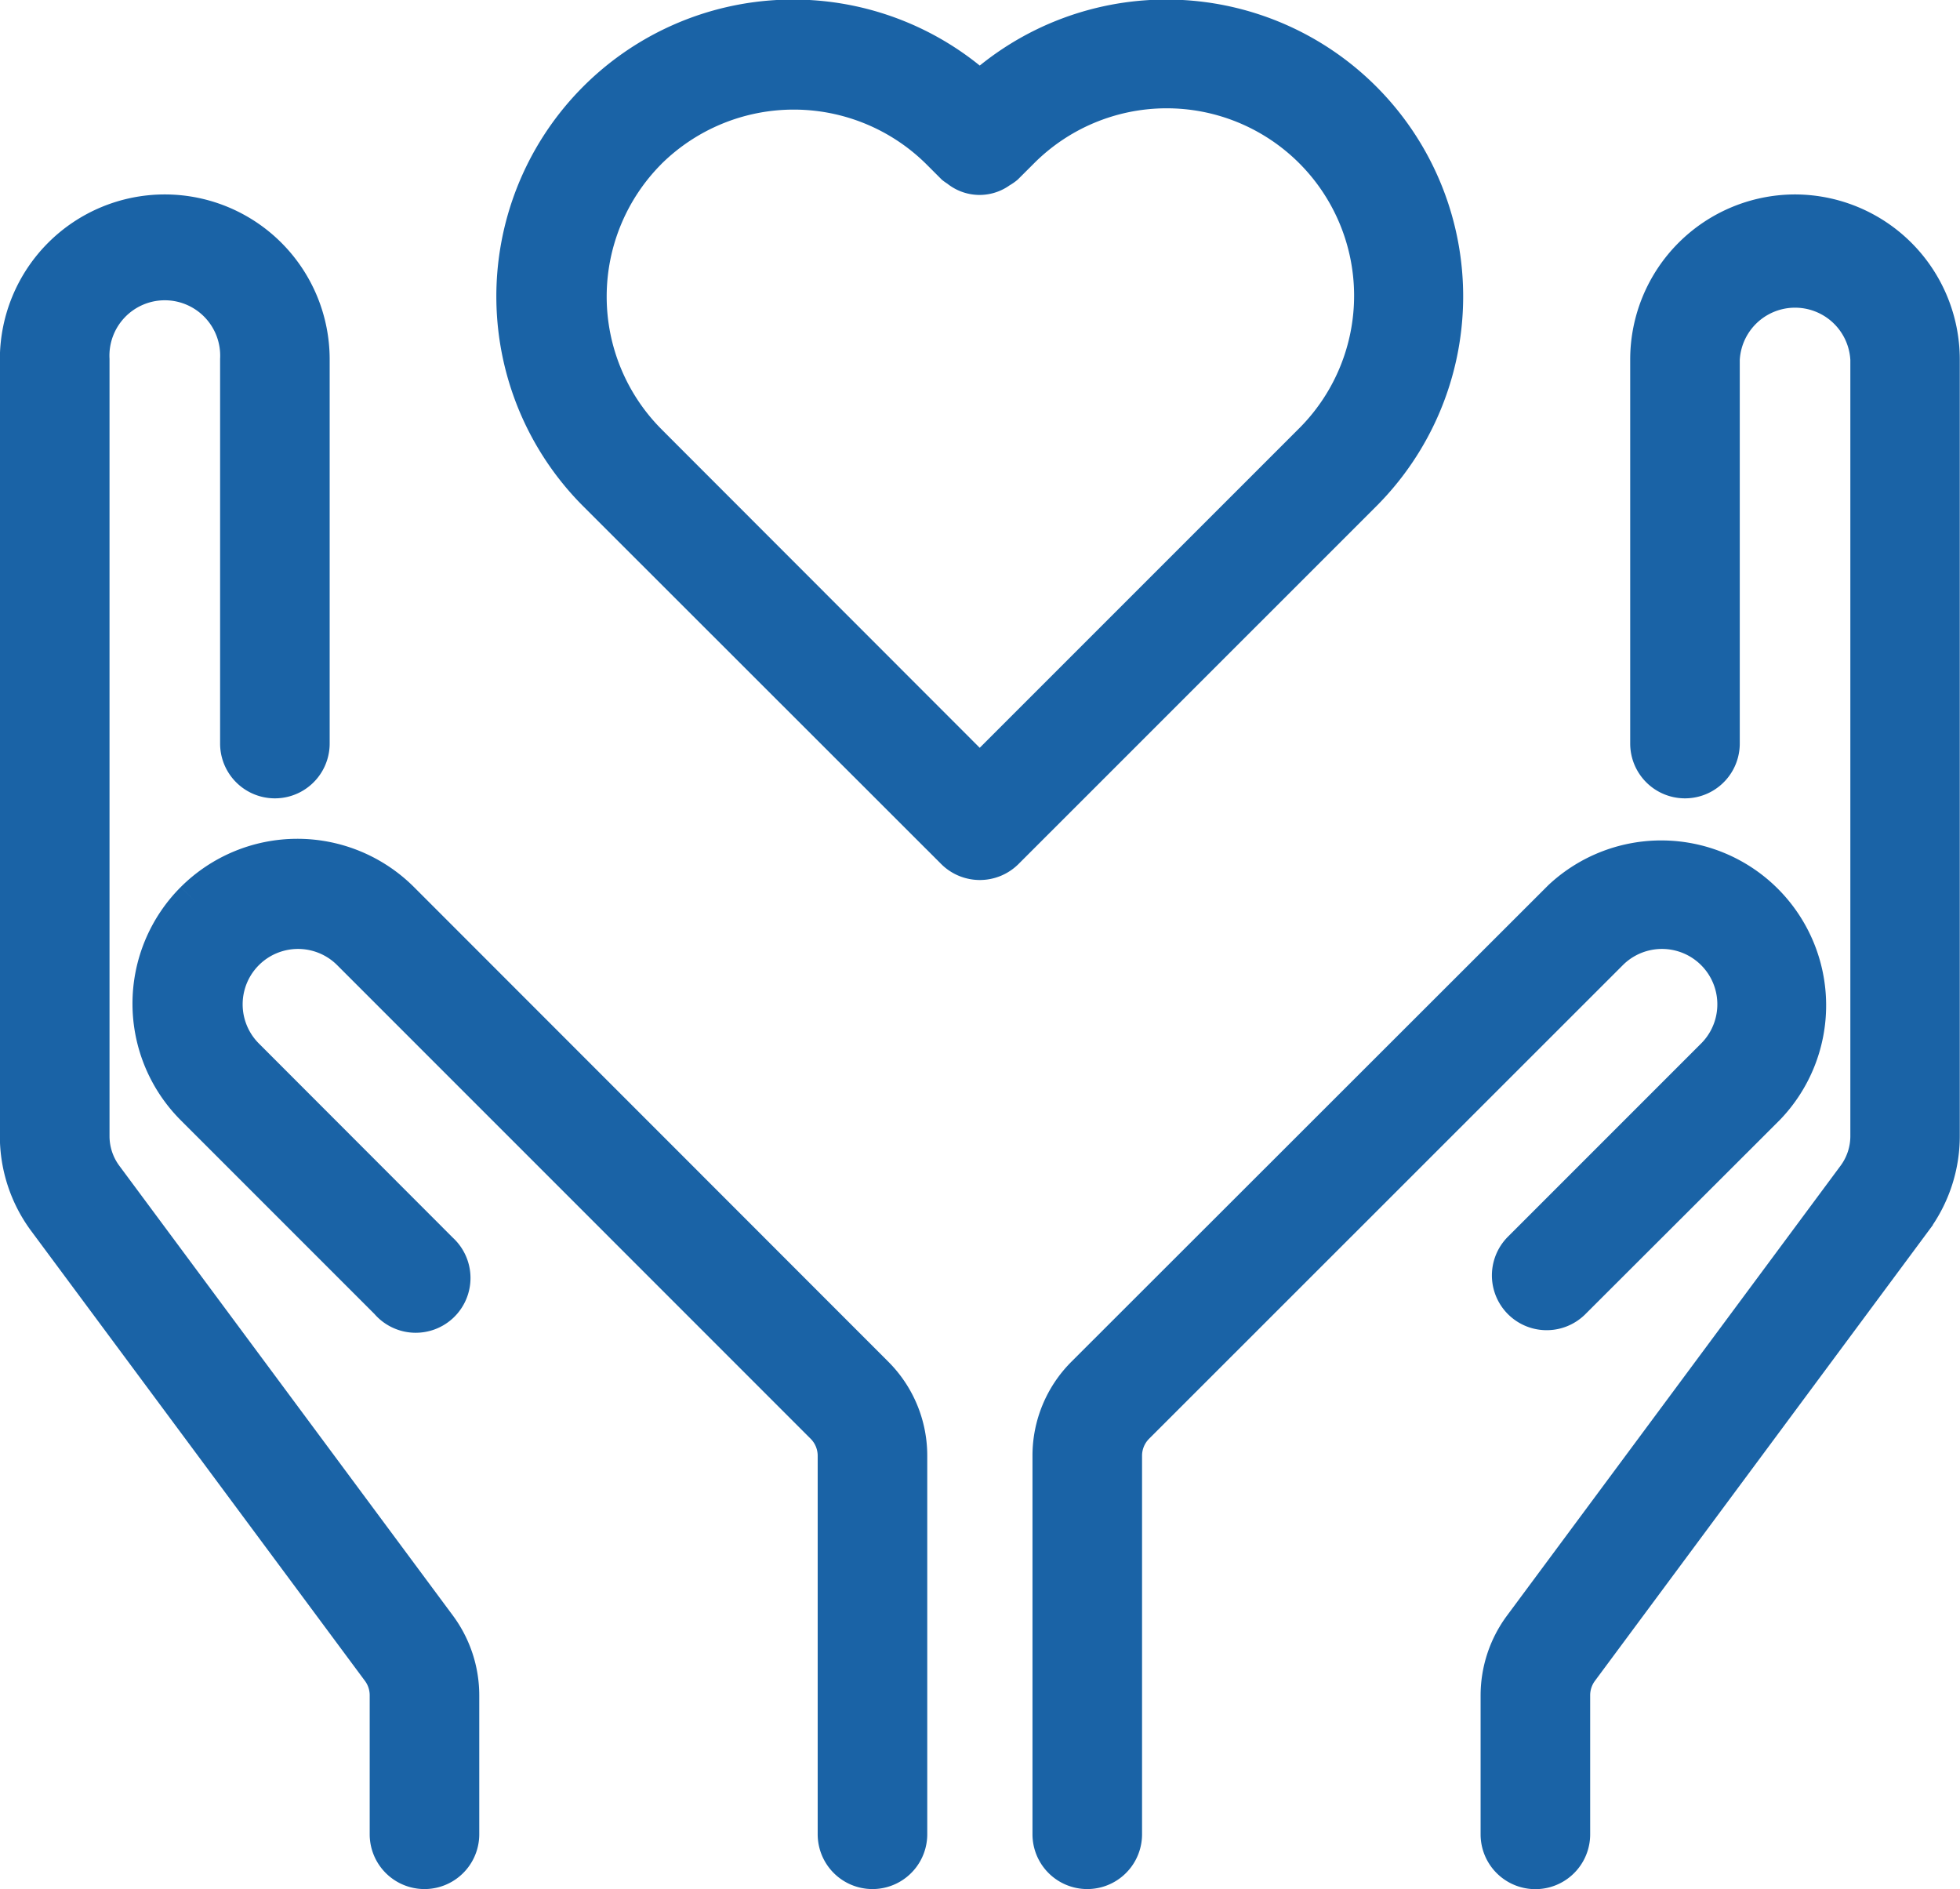 <svg xmlns="http://www.w3.org/2000/svg" width="44.311" height="42.699" viewBox="0 0 44.311 42.699">
  <g id="Groupe_71956" data-name="Groupe 71956" transform="translate(0.5 0.501)">
    <g id="Groupe_71957" data-name="Groupe 71957" transform="translate(0 0)">
      <path id="Tracé_142" data-name="Tracé 142" d="M32.725,18.674a.738.738,0,0,0,1.044,0L41.845,10.6a6.21,6.21,0,0,0-8.6-8.958,6.21,6.21,0,0,0-8.6,8.958ZM25.69,2.856a4.757,4.757,0,0,1,6.7,0l.333.333a.7.7,0,0,0,.078.052.671.671,0,0,0,.849.025.694.694,0,0,0,.116-.077l.332-.331a4.737,4.737,0,0,1,6.746,6.652l-.045.045-.333.333-7.222,7.221L26.026,9.886l-.332-.333a4.748,4.748,0,0,1,0-6.7" transform="translate(-11.595 0)" fill="#1a63a6" stroke="#1a63a6" stroke-width="1"/>
      <path id="Tracé_143" data-name="Tracé 143" d="M7.03,39.464a3.228,3.228,0,0,0,0,4.564h0l4.393,4.393A.738.738,0,1,0,12.484,47.4l-.018-.018L8.073,42.984a1.752,1.752,0,0,1,2.478-2.477L21.276,51.233a1.045,1.045,0,0,1,.3.734v8.554a.738.738,0,0,0,1.477,0V51.967a2.5,2.5,0,0,0-.738-1.778L11.595,39.464a3.231,3.231,0,0,0-4.565,0" transform="translate(-3.09 -19.561)" fill="#1a63a6" stroke="#1a63a6" stroke-width="1"/>
      <path id="Tracé_144" data-name="Tracé 144" d="M8.158,41.737a1.045,1.045,0,0,1,.2.619v3.138a.738.738,0,0,0,1.477,0V42.356a2.532,2.532,0,0,0-.492-1.5L1.793,30.677a1.625,1.625,0,0,1-.317-.959V12.156a1.752,1.752,0,1,1,3.5,0V20.84a.738.738,0,1,0,1.477,0V12.156a3.228,3.228,0,1,0-6.456,0V29.718a3.1,3.1,0,0,0,.608,1.839Z" transform="translate(0 -4.534)" fill="#1a63a6" stroke="#1a63a6" stroke-width="1"/>
      <path id="Tracé_145" data-name="Tracé 145" d="M58.02,47.356A.738.738,0,0,0,59.063,48.4l4.4-4.393a3.228,3.228,0,0,0-4.527-4.6l-.038.038L48.165,50.168a2.5,2.5,0,0,0-.738,1.778V60.5a.738.738,0,0,0,1.477,0V51.946a1.045,1.045,0,0,1,.3-.734L59.935,40.486a1.752,1.752,0,0,1,2.478,2.477Z" transform="translate(-24.085 -19.54)" fill="#1a63a6" stroke="#1a63a6" stroke-width="1"/>
      <path id="Tracé_146" data-name="Tracé 146" d="M74.623,8.928a3.232,3.232,0,0,0-3.228,3.228V20.84a.738.738,0,1,0,1.477,0V12.156a1.752,1.752,0,0,1,3.5,0V29.718a1.625,1.625,0,0,1-.317.959l-7.55,10.181a2.532,2.532,0,0,0-.492,1.5v3.138a.738.738,0,1,0,1.477,0V42.356a1.048,1.048,0,0,1,.2-.619l7.548-10.18a3.1,3.1,0,0,0,.608-1.839V12.156a3.232,3.232,0,0,0-3.228-3.228" transform="translate(-34.54 -4.534)" fill="#1a63a6" stroke="#1a63a6" stroke-width="1"/>
    </g>
  </g>
</svg>
